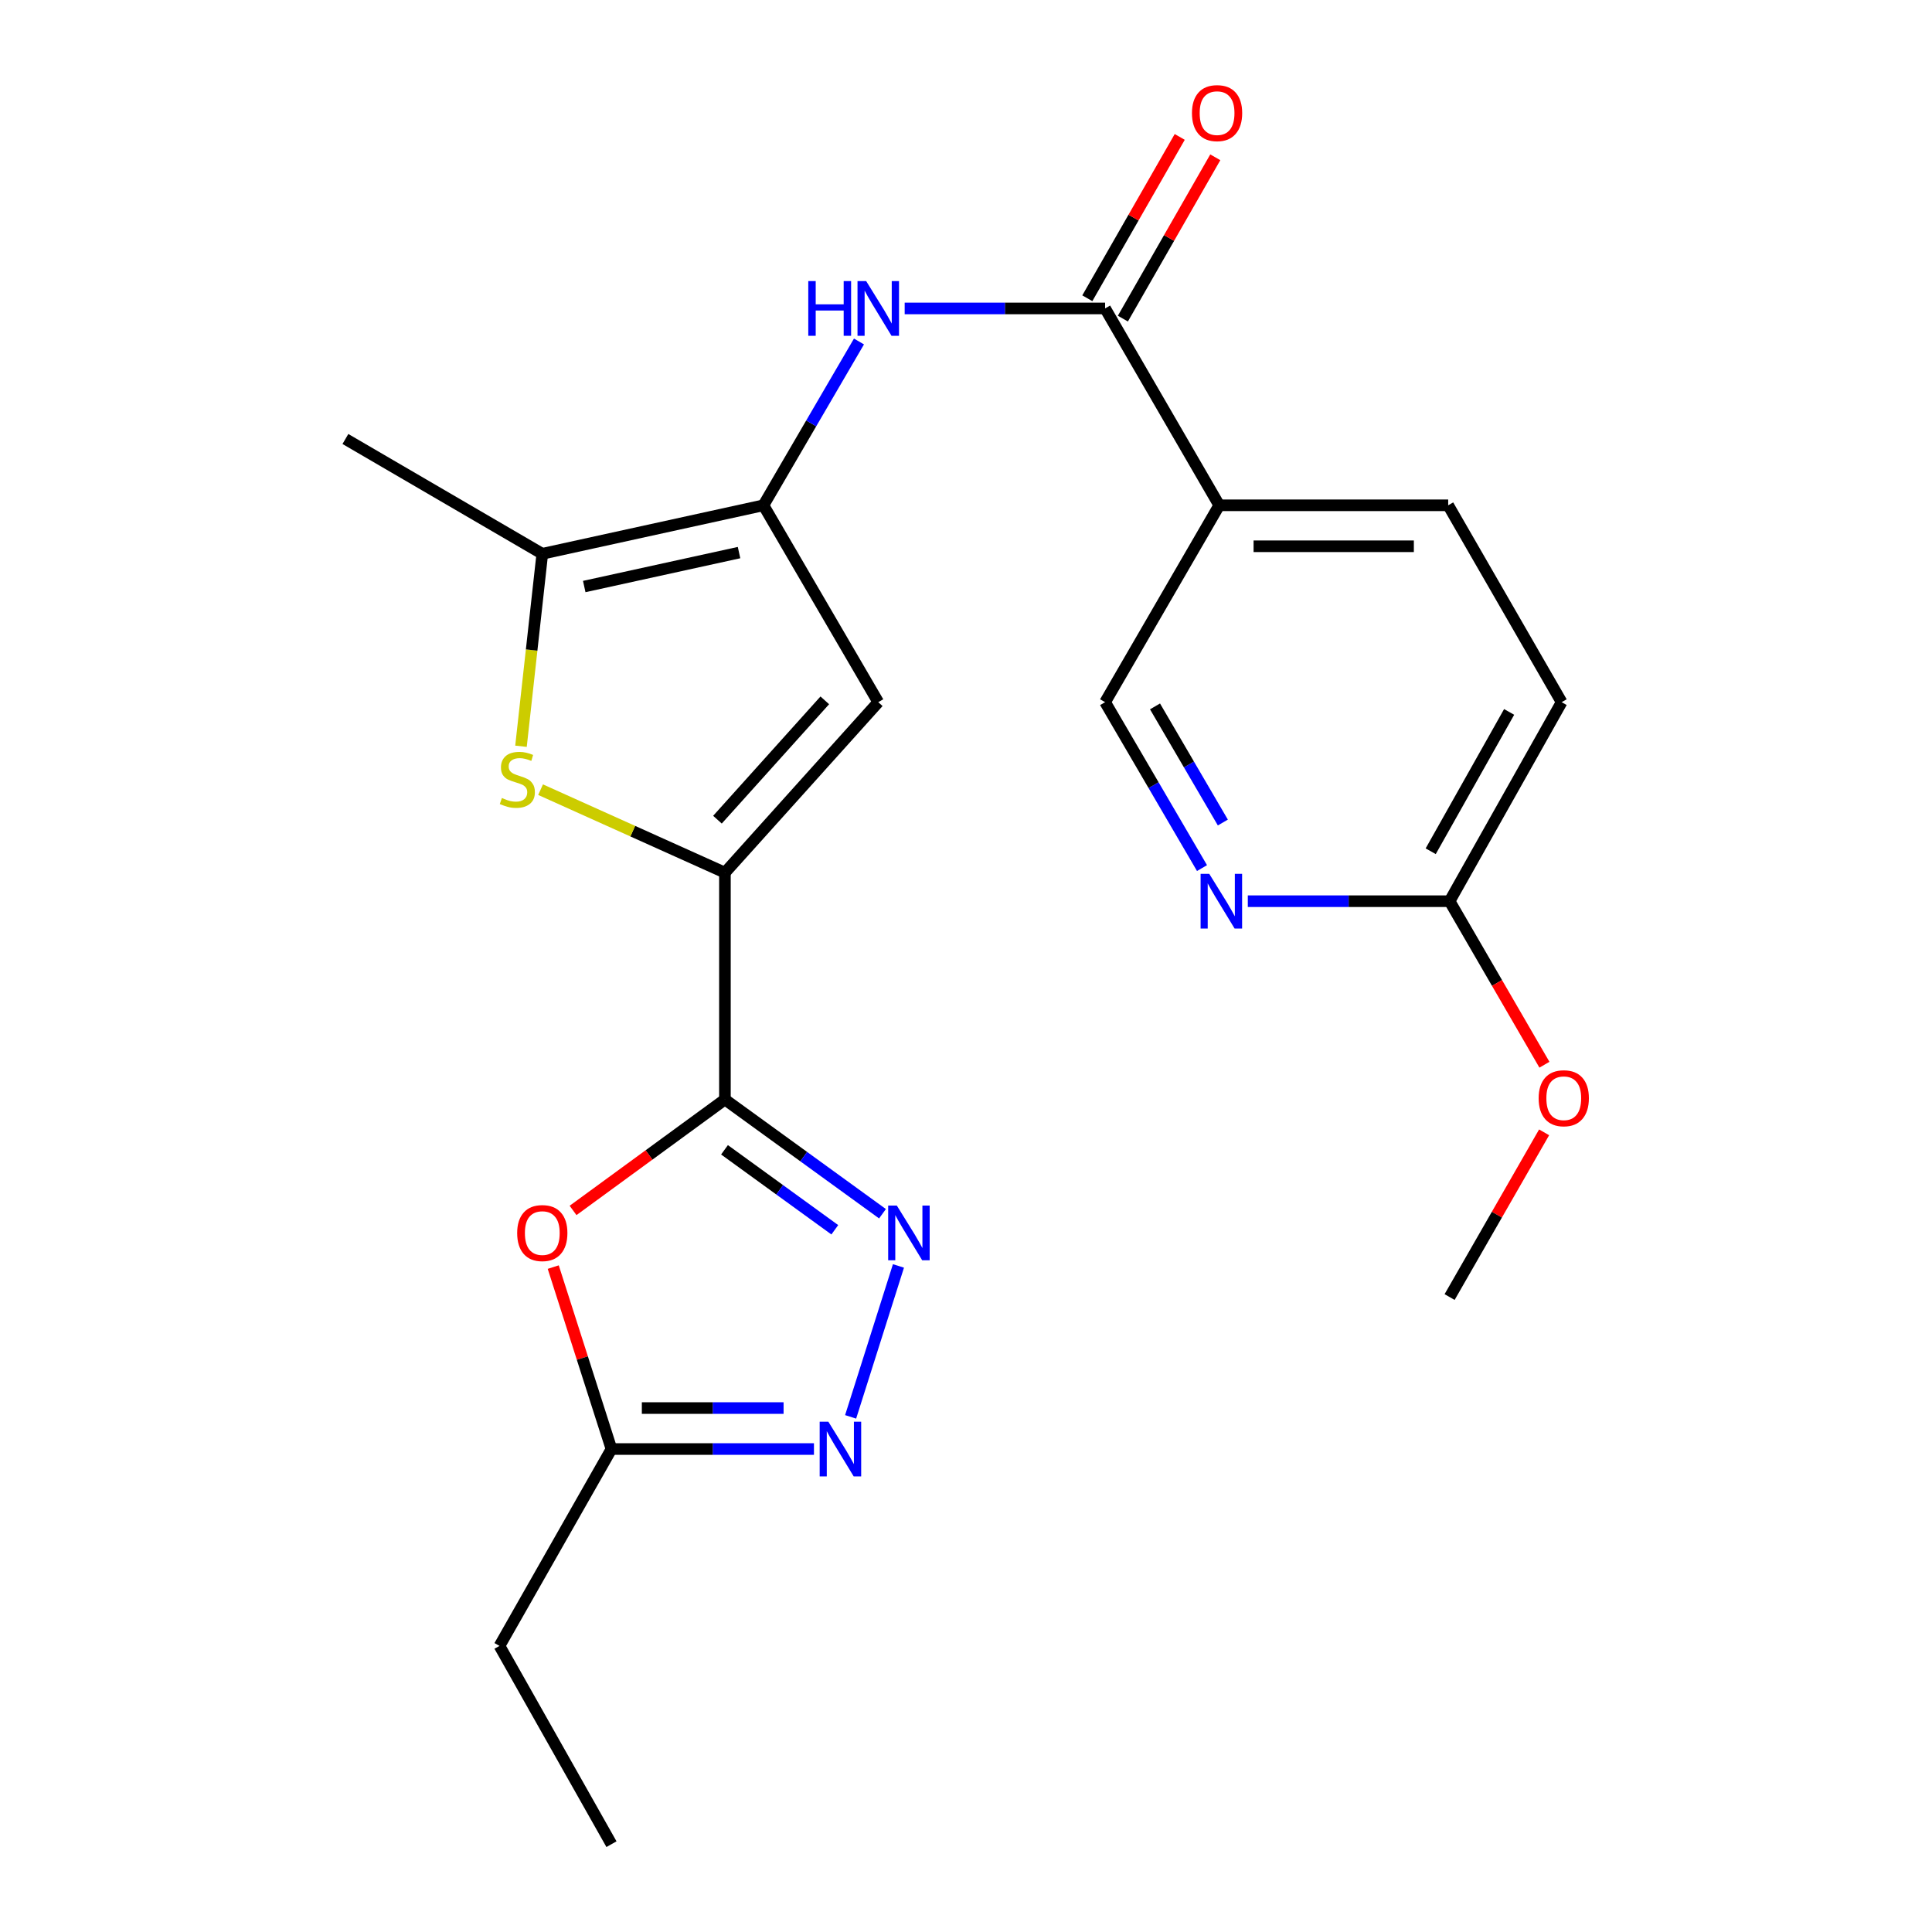<?xml version='1.0' encoding='iso-8859-1'?>
<svg version='1.1' baseProfile='full'
              xmlns='http://www.w3.org/2000/svg'
                      xmlns:rdkit='http://www.rdkit.org/xml'
                      xmlns:xlink='http://www.w3.org/1999/xlink'
                  xml:space='preserve'
width='1000px' height='1000px' viewBox='0 0 1000 1000'>
<!-- END OF HEADER -->
<rect style='opacity:1.0;fill:#FFFFFF;stroke:none' width='1000' height='1000' x='0' y='0'> </rect>
<path class='bond-0' d='M 375.219,569.096 L 375.219,451.684' style='fill:none;fill-rule:evenodd;stroke:#000000;stroke-width:6px;stroke-linecap:butt;stroke-linejoin:miter;stroke-opacity:1' />
<path class='bond-2' d='M 375.219,569.096 L 415.998,598.664' style='fill:none;fill-rule:evenodd;stroke:#000000;stroke-width:6px;stroke-linecap:butt;stroke-linejoin:miter;stroke-opacity:1' />
<path class='bond-2' d='M 415.998,598.664 L 456.776,628.232' style='fill:none;fill-rule:evenodd;stroke:#0000FF;stroke-width:6px;stroke-linecap:butt;stroke-linejoin:miter;stroke-opacity:1' />
<path class='bond-2' d='M 375.003,595.136 L 403.548,615.834' style='fill:none;fill-rule:evenodd;stroke:#000000;stroke-width:6px;stroke-linecap:butt;stroke-linejoin:miter;stroke-opacity:1' />
<path class='bond-2' d='M 403.548,615.834 L 432.092,636.532' style='fill:none;fill-rule:evenodd;stroke:#0000FF;stroke-width:6px;stroke-linecap:butt;stroke-linejoin:miter;stroke-opacity:1' />
<path class='bond-5' d='M 375.219,569.096 L 335.918,597.807' style='fill:none;fill-rule:evenodd;stroke:#000000;stroke-width:6px;stroke-linecap:butt;stroke-linejoin:miter;stroke-opacity:1' />
<path class='bond-5' d='M 335.918,597.807 L 296.616,626.518' style='fill:none;fill-rule:evenodd;stroke:#FF0000;stroke-width:6px;stroke-linecap:butt;stroke-linejoin:miter;stroke-opacity:1' />
<path class='bond-3' d='M 375.219,451.684 L 327.51,430.208' style='fill:none;fill-rule:evenodd;stroke:#000000;stroke-width:6px;stroke-linecap:butt;stroke-linejoin:miter;stroke-opacity:1' />
<path class='bond-3' d='M 327.51,430.208 L 279.801,408.731' style='fill:none;fill-rule:evenodd;stroke:#CCCC00;stroke-width:6px;stroke-linecap:butt;stroke-linejoin:miter;stroke-opacity:1' />
<path class='bond-4' d='M 375.219,451.684 L 454.586,363.446' style='fill:none;fill-rule:evenodd;stroke:#000000;stroke-width:6px;stroke-linecap:butt;stroke-linejoin:miter;stroke-opacity:1' />
<path class='bond-4' d='M 371.356,424.266 L 426.912,362.499' style='fill:none;fill-rule:evenodd;stroke:#000000;stroke-width:6px;stroke-linecap:butt;stroke-linejoin:miter;stroke-opacity:1' />
<path class='bond-1' d='M 395.155,261.54 L 454.586,363.446' style='fill:none;fill-rule:evenodd;stroke:#000000;stroke-width:6px;stroke-linecap:butt;stroke-linejoin:miter;stroke-opacity:1' />
<path class='bond-9' d='M 395.155,261.54 L 419.881,219.147' style='fill:none;fill-rule:evenodd;stroke:#000000;stroke-width:6px;stroke-linecap:butt;stroke-linejoin:miter;stroke-opacity:1' />
<path class='bond-9' d='M 419.881,219.147 L 444.607,176.755' style='fill:none;fill-rule:evenodd;stroke:#0000FF;stroke-width:6px;stroke-linecap:butt;stroke-linejoin:miter;stroke-opacity:1' />
<path class='bond-24' d='M 395.155,261.54 L 280.689,286.636' style='fill:none;fill-rule:evenodd;stroke:#000000;stroke-width:6px;stroke-linecap:butt;stroke-linejoin:miter;stroke-opacity:1' />
<path class='bond-24' d='M 382.527,286.021 L 302.401,303.588' style='fill:none;fill-rule:evenodd;stroke:#000000;stroke-width:6px;stroke-linecap:butt;stroke-linejoin:miter;stroke-opacity:1' />
<path class='bond-6' d='M 465.039,655.246 L 440.279,733.369' style='fill:none;fill-rule:evenodd;stroke:#0000FF;stroke-width:6px;stroke-linecap:butt;stroke-linejoin:miter;stroke-opacity:1' />
<path class='bond-7' d='M 269.663,386.263 L 275.176,336.449' style='fill:none;fill-rule:evenodd;stroke:#CCCC00;stroke-width:6px;stroke-linecap:butt;stroke-linejoin:miter;stroke-opacity:1' />
<path class='bond-7' d='M 275.176,336.449 L 280.689,286.636' style='fill:none;fill-rule:evenodd;stroke:#000000;stroke-width:6px;stroke-linecap:butt;stroke-linejoin:miter;stroke-opacity:1' />
<path class='bond-11' d='M 286.354,655.849 L 301.425,702.932' style='fill:none;fill-rule:evenodd;stroke:#FF0000;stroke-width:6px;stroke-linecap:butt;stroke-linejoin:miter;stroke-opacity:1' />
<path class='bond-11' d='M 301.425,702.932 L 316.496,750.015' style='fill:none;fill-rule:evenodd;stroke:#000000;stroke-width:6px;stroke-linecap:butt;stroke-linejoin:miter;stroke-opacity:1' />
<path class='bond-23' d='M 421.301,750.015 L 368.898,750.015' style='fill:none;fill-rule:evenodd;stroke:#0000FF;stroke-width:6px;stroke-linecap:butt;stroke-linejoin:miter;stroke-opacity:1' />
<path class='bond-23' d='M 368.898,750.015 L 316.496,750.015' style='fill:none;fill-rule:evenodd;stroke:#000000;stroke-width:6px;stroke-linecap:butt;stroke-linejoin:miter;stroke-opacity:1' />
<path class='bond-23' d='M 405.58,728.806 L 368.898,728.806' style='fill:none;fill-rule:evenodd;stroke:#0000FF;stroke-width:6px;stroke-linecap:butt;stroke-linejoin:miter;stroke-opacity:1' />
<path class='bond-23' d='M 368.898,728.806 L 332.217,728.806' style='fill:none;fill-rule:evenodd;stroke:#000000;stroke-width:6px;stroke-linecap:butt;stroke-linejoin:miter;stroke-opacity:1' />
<path class='bond-19' d='M 280.689,286.636 L 178.783,227.218' style='fill:none;fill-rule:evenodd;stroke:#000000;stroke-width:6px;stroke-linecap:butt;stroke-linejoin:miter;stroke-opacity:1' />
<path class='bond-8' d='M 571.997,159.646 L 520.129,159.646' style='fill:none;fill-rule:evenodd;stroke:#000000;stroke-width:6px;stroke-linecap:butt;stroke-linejoin:miter;stroke-opacity:1' />
<path class='bond-8' d='M 520.129,159.646 L 468.261,159.646' style='fill:none;fill-rule:evenodd;stroke:#0000FF;stroke-width:6px;stroke-linecap:butt;stroke-linejoin:miter;stroke-opacity:1' />
<path class='bond-10' d='M 571.997,159.646 L 631.074,261.54' style='fill:none;fill-rule:evenodd;stroke:#000000;stroke-width:6px;stroke-linecap:butt;stroke-linejoin:miter;stroke-opacity:1' />
<path class='bond-15' d='M 581.199,164.917 L 605.115,123.166' style='fill:none;fill-rule:evenodd;stroke:#000000;stroke-width:6px;stroke-linecap:butt;stroke-linejoin:miter;stroke-opacity:1' />
<path class='bond-15' d='M 605.115,123.166 L 629.031,81.416' style='fill:none;fill-rule:evenodd;stroke:#FF0000;stroke-width:6px;stroke-linecap:butt;stroke-linejoin:miter;stroke-opacity:1' />
<path class='bond-15' d='M 562.796,154.375 L 586.712,112.624' style='fill:none;fill-rule:evenodd;stroke:#000000;stroke-width:6px;stroke-linecap:butt;stroke-linejoin:miter;stroke-opacity:1' />
<path class='bond-15' d='M 586.712,112.624 L 610.629,70.874' style='fill:none;fill-rule:evenodd;stroke:#FF0000;stroke-width:6px;stroke-linecap:butt;stroke-linejoin:miter;stroke-opacity:1' />
<path class='bond-13' d='M 631.074,261.54 L 571.997,363.446' style='fill:none;fill-rule:evenodd;stroke:#000000;stroke-width:6px;stroke-linecap:butt;stroke-linejoin:miter;stroke-opacity:1' />
<path class='bond-16' d='M 631.074,261.54 L 749.582,261.54' style='fill:none;fill-rule:evenodd;stroke:#000000;stroke-width:6px;stroke-linecap:butt;stroke-linejoin:miter;stroke-opacity:1' />
<path class='bond-16' d='M 648.85,282.748 L 731.806,282.748' style='fill:none;fill-rule:evenodd;stroke:#000000;stroke-width:6px;stroke-linecap:butt;stroke-linejoin:miter;stroke-opacity:1' />
<path class='bond-20' d='M 316.496,750.015 L 258.538,851.921' style='fill:none;fill-rule:evenodd;stroke:#000000;stroke-width:6px;stroke-linecap:butt;stroke-linejoin:miter;stroke-opacity:1' />
<path class='bond-12' d='M 622.157,449.317 L 597.077,406.381' style='fill:none;fill-rule:evenodd;stroke:#0000FF;stroke-width:6px;stroke-linecap:butt;stroke-linejoin:miter;stroke-opacity:1' />
<path class='bond-12' d='M 597.077,406.381 L 571.997,363.446' style='fill:none;fill-rule:evenodd;stroke:#000000;stroke-width:6px;stroke-linecap:butt;stroke-linejoin:miter;stroke-opacity:1' />
<path class='bond-12' d='M 632.946,425.739 L 615.39,395.684' style='fill:none;fill-rule:evenodd;stroke:#0000FF;stroke-width:6px;stroke-linecap:butt;stroke-linejoin:miter;stroke-opacity:1' />
<path class='bond-12' d='M 615.39,395.684 L 597.834,365.629' style='fill:none;fill-rule:evenodd;stroke:#000000;stroke-width:6px;stroke-linecap:butt;stroke-linejoin:miter;stroke-opacity:1' />
<path class='bond-25' d='M 645.864,466.459 L 698.088,466.459' style='fill:none;fill-rule:evenodd;stroke:#0000FF;stroke-width:6px;stroke-linecap:butt;stroke-linejoin:miter;stroke-opacity:1' />
<path class='bond-25' d='M 698.088,466.459 L 750.312,466.459' style='fill:none;fill-rule:evenodd;stroke:#000000;stroke-width:6px;stroke-linecap:butt;stroke-linejoin:miter;stroke-opacity:1' />
<path class='bond-14' d='M 750.312,466.459 L 808.305,363.446' style='fill:none;fill-rule:evenodd;stroke:#000000;stroke-width:6px;stroke-linecap:butt;stroke-linejoin:miter;stroke-opacity:1' />
<path class='bond-14' d='M 740.53,440.603 L 781.125,368.494' style='fill:none;fill-rule:evenodd;stroke:#000000;stroke-width:6px;stroke-linecap:butt;stroke-linejoin:miter;stroke-opacity:1' />
<path class='bond-18' d='M 750.312,466.459 L 774.851,508.78' style='fill:none;fill-rule:evenodd;stroke:#000000;stroke-width:6px;stroke-linecap:butt;stroke-linejoin:miter;stroke-opacity:1' />
<path class='bond-18' d='M 774.851,508.78 L 799.39,551.1' style='fill:none;fill-rule:evenodd;stroke:#FF0000;stroke-width:6px;stroke-linecap:butt;stroke-linejoin:miter;stroke-opacity:1' />
<path class='bond-17' d='M 749.582,261.54 L 808.305,363.446' style='fill:none;fill-rule:evenodd;stroke:#000000;stroke-width:6px;stroke-linecap:butt;stroke-linejoin:miter;stroke-opacity:1' />
<path class='bond-21' d='M 799.23,586.094 L 774.771,628.725' style='fill:none;fill-rule:evenodd;stroke:#FF0000;stroke-width:6px;stroke-linecap:butt;stroke-linejoin:miter;stroke-opacity:1' />
<path class='bond-21' d='M 774.771,628.725 L 750.312,671.355' style='fill:none;fill-rule:evenodd;stroke:#000000;stroke-width:6px;stroke-linecap:butt;stroke-linejoin:miter;stroke-opacity:1' />
<path class='bond-22' d='M 258.538,851.921 L 316.496,954.545' style='fill:none;fill-rule:evenodd;stroke:#000000;stroke-width:6px;stroke-linecap:butt;stroke-linejoin:miter;stroke-opacity:1' />
<path  class='atom-3' d='M 464.197 623.993
L 473.477 638.993
Q 474.397 640.473, 475.877 643.153
Q 477.357 645.833, 477.437 645.993
L 477.437 623.993
L 481.197 623.993
L 481.197 652.313
L 477.317 652.313
L 467.357 635.913
Q 466.197 633.993, 464.957 631.793
Q 463.757 629.593, 463.397 628.913
L 463.397 652.313
L 459.717 652.313
L 459.717 623.993
L 464.197 623.993
' fill='#0000FF'/>
<path  class='atom-4' d='M 259.776 413.037
Q 260.096 413.157, 261.416 413.717
Q 262.736 414.277, 264.176 414.637
Q 265.656 414.957, 267.096 414.957
Q 269.776 414.957, 271.336 413.677
Q 272.896 412.357, 272.896 410.077
Q 272.896 408.517, 272.096 407.557
Q 271.336 406.597, 270.136 406.077
Q 268.936 405.557, 266.936 404.957
Q 264.416 404.197, 262.896 403.477
Q 261.416 402.757, 260.336 401.237
Q 259.296 399.717, 259.296 397.157
Q 259.296 393.597, 261.696 391.397
Q 264.136 389.197, 268.936 389.197
Q 272.216 389.197, 275.936 390.757
L 275.016 393.837
Q 271.616 392.437, 269.056 392.437
Q 266.296 392.437, 264.776 393.597
Q 263.256 394.717, 263.296 396.677
Q 263.296 398.197, 264.056 399.117
Q 264.856 400.037, 265.976 400.557
Q 267.136 401.077, 269.056 401.677
Q 271.616 402.477, 273.136 403.277
Q 274.656 404.077, 275.736 405.717
Q 276.856 407.317, 276.856 410.077
Q 276.856 413.997, 274.216 416.117
Q 271.616 418.197, 267.256 418.197
Q 264.736 418.197, 262.816 417.637
Q 260.936 417.117, 258.696 416.197
L 259.776 413.037
' fill='#CCCC00'/>
<path  class='atom-6' d='M 267.689 638.233
Q 267.689 631.433, 271.049 627.633
Q 274.409 623.833, 280.689 623.833
Q 286.969 623.833, 290.329 627.633
Q 293.689 631.433, 293.689 638.233
Q 293.689 645.113, 290.289 649.033
Q 286.889 652.913, 280.689 652.913
Q 274.449 652.913, 271.049 649.033
Q 267.689 645.153, 267.689 638.233
M 280.689 649.713
Q 285.009 649.713, 287.329 646.833
Q 289.689 643.913, 289.689 638.233
Q 289.689 632.673, 287.329 629.873
Q 285.009 627.033, 280.689 627.033
Q 276.369 627.033, 274.009 629.833
Q 271.689 632.633, 271.689 638.233
Q 271.689 643.953, 274.009 646.833
Q 276.369 649.713, 280.689 649.713
' fill='#FF0000'/>
<path  class='atom-7' d='M 428.743 735.855
L 438.023 750.855
Q 438.943 752.335, 440.423 755.015
Q 441.903 757.695, 441.983 757.855
L 441.983 735.855
L 445.743 735.855
L 445.743 764.175
L 441.863 764.175
L 431.903 747.775
Q 430.743 745.855, 429.503 743.655
Q 428.303 741.455, 427.943 740.775
L 427.943 764.175
L 424.263 764.175
L 424.263 735.855
L 428.743 735.855
' fill='#0000FF'/>
<path  class='atom-10' d='M 418.366 145.486
L 422.206 145.486
L 422.206 157.526
L 436.686 157.526
L 436.686 145.486
L 440.526 145.486
L 440.526 173.806
L 436.686 173.806
L 436.686 160.726
L 422.206 160.726
L 422.206 173.806
L 418.366 173.806
L 418.366 145.486
' fill='#0000FF'/>
<path  class='atom-10' d='M 448.326 145.486
L 457.606 160.486
Q 458.526 161.966, 460.006 164.646
Q 461.486 167.326, 461.566 167.486
L 461.566 145.486
L 465.326 145.486
L 465.326 173.806
L 461.446 173.806
L 451.486 157.406
Q 450.326 155.486, 449.086 153.286
Q 447.886 151.086, 447.526 150.406
L 447.526 173.806
L 443.846 173.806
L 443.846 145.486
L 448.326 145.486
' fill='#0000FF'/>
<path  class='atom-13' d='M 625.91 452.299
L 635.19 467.299
Q 636.11 468.779, 637.59 471.459
Q 639.07 474.139, 639.15 474.299
L 639.15 452.299
L 642.91 452.299
L 642.91 480.619
L 639.03 480.619
L 629.07 464.219
Q 627.91 462.299, 626.67 460.099
Q 625.47 457.899, 625.11 457.219
L 625.11 480.619
L 621.43 480.619
L 621.43 452.299
L 625.91 452.299
' fill='#0000FF'/>
<path  class='atom-16' d='M 616.955 58.55
Q 616.955 51.75, 620.315 47.95
Q 623.675 44.15, 629.955 44.15
Q 636.235 44.15, 639.595 47.95
Q 642.955 51.75, 642.955 58.55
Q 642.955 65.43, 639.555 69.35
Q 636.155 73.23, 629.955 73.23
Q 623.715 73.23, 620.315 69.35
Q 616.955 65.47, 616.955 58.55
M 629.955 70.03
Q 634.275 70.03, 636.595 67.15
Q 638.955 64.23, 638.955 58.55
Q 638.955 52.99, 636.595 50.19
Q 634.275 47.35, 629.955 47.35
Q 625.635 47.35, 623.275 50.15
Q 620.955 52.95, 620.955 58.55
Q 620.955 64.27, 623.275 67.15
Q 625.635 70.03, 629.955 70.03
' fill='#FF0000'/>
<path  class='atom-19' d='M 796.401 568.445
Q 796.401 561.645, 799.761 557.845
Q 803.121 554.045, 809.401 554.045
Q 815.681 554.045, 819.041 557.845
Q 822.401 561.645, 822.401 568.445
Q 822.401 575.325, 819.001 579.245
Q 815.601 583.125, 809.401 583.125
Q 803.161 583.125, 799.761 579.245
Q 796.401 575.365, 796.401 568.445
M 809.401 579.925
Q 813.721 579.925, 816.041 577.045
Q 818.401 574.125, 818.401 568.445
Q 818.401 562.885, 816.041 560.085
Q 813.721 557.245, 809.401 557.245
Q 805.081 557.245, 802.721 560.045
Q 800.401 562.845, 800.401 568.445
Q 800.401 574.165, 802.721 577.045
Q 805.081 579.925, 809.401 579.925
' fill='#FF0000'/>
</svg>
